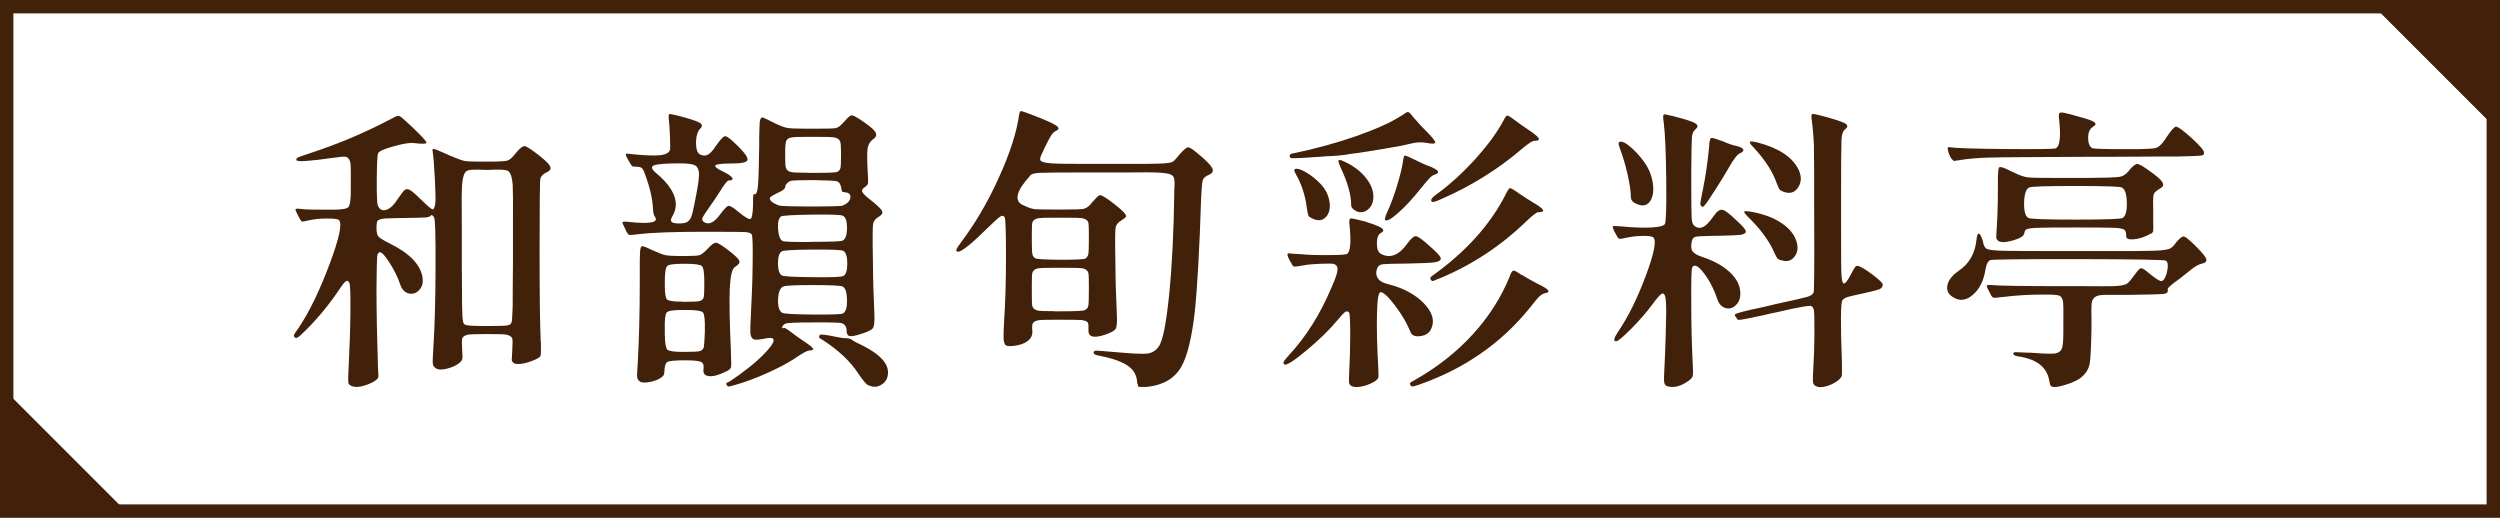 <?xml version="1.0" encoding="UTF-8"?><svg id="_層_2" xmlns="http://www.w3.org/2000/svg" viewBox="0 0 186.71 38.67"><defs><style>.cls-1{fill:none;stroke:#42210b;stroke-miterlimit:10;}.cls-2{fill:#42210b;}</style></defs><g id="_層_1-2"><g><g><rect class="cls-1" x=".5" y=".5" width="185.71" height="37.67"/><polygon class="cls-2" points=".5 29.28 .5 38.17 9.39 38.17 .5 29.28"/><polygon class="cls-2" points="186.21 9.39 186.21 .5 177.32 .5 186.21 9.39"/></g><g><path class="cls-2" d="M26.02,28.59c-.03-.13-.02-.55,.02-1.25,.07-1.41,.12-2.76,.13-4.05,.01-1.3-.01-2.03-.08-2.17-.07-.14-.15-.18-.25-.12-.1,.06-.25,.24-.44,.53-.76,1.14-1.6,2.17-2.51,3.08-.32,.32-.54,.52-.64,.58-.1,.07-.19,.06-.26-.01-.04-.06-.06-.12-.03-.18,.02-.06,.13-.22,.32-.48,.81-1.2,1.58-2.79,2.32-4.76,.74-1.97,.98-3.08,.71-3.33-.06-.07-.34-.11-.86-.11s-.92,.04-1.25,.11c-.09,.02-.21,.04-.35,.07-.12,.03-.19,.04-.22,.04-.06,.01-.11,0-.14-.04-.04-.04-.11-.18-.23-.4-.15-.28-.21-.44-.19-.48s.18-.05,.46-.01c.29,.04,.9,.05,1.84,.05h.4c.7,0,1.12-.06,1.24-.18s.19-.53,.19-1.23v-.51c.01-.79,0-1.3-.02-1.52-.04-.28-.16-.45-.35-.51-.12-.03-.42,0-.9,.07h-.02c-1.8,.26-2.73,.32-2.77,.18-.03-.07,0-.13,.08-.18s.36-.15,.85-.31c2.14-.7,4.14-1.54,5.98-2.51,.06-.03,.13-.07,.22-.11,.26-.16,.45-.22,.55-.19,.1,.04,.34,.24,.73,.61,.13,.13,.24,.23,.33,.31,.64,.62,.97,.97,.97,1.07s-.32,.11-.97,.03c-.29-.03-.79,.05-1.5,.25-.7,.2-1.09,.37-1.14,.52-.06,.12-.09,.77-.1,1.95s.02,1.83,.08,1.95c.13,.31,.34,.41,.63,.32,.29-.09,.58-.37,.87-.83,.25-.37,.42-.59,.51-.66,.13-.09,.29-.07,.48,.07,.15,.1,.45,.37,.9,.81l.02,.02c.38,.37,.61,.55,.69,.56,.08,0,.14-.14,.19-.43,.03-.22,.02-.83-.03-1.83-.05-1-.11-1.7-.17-2.11-.03-.12,.01-.17,.12-.14,.11,.02,.44,.16,1,.41,.04,.01,.09,.04,.15,.07,.54,.23,.92,.37,1.12,.41,.21,.04,.67,.05,1.39,.05h.46c.73,0,1.18-.03,1.35-.08,.17-.05,.38-.24,.63-.56,.04-.04,.07-.08,.09-.11,.25-.28,.43-.41,.55-.41,.12,0,.4,.18,.86,.52,.59,.44,.93,.76,1.04,.96,.11,.2,.03,.36-.23,.47-.25,.12-.41,.27-.48,.46-.04,.12-.06,1.89-.06,5.31,0,3.42,.03,5.65,.08,6.68,0,.07,0,.18,.02,.33,.01,.51,0,.82-.02,.91-.03,.09-.14,.19-.33,.27-.04,.01-.07,.03-.09,.04-.35,.16-.69,.26-1.01,.31-.32,.04-.53,.01-.62-.09-.07-.07-.11-.14-.11-.21s.01-.29,.04-.67v-.11c.03-.43,.03-.7,0-.81-.06-.15-.21-.24-.46-.29-.18-.03-.6-.04-1.28-.04h-.22c-.69,0-1.13,.01-1.32,.04-.25,.04-.4,.14-.46,.29-.03,.12-.03,.39,0,.81v.09c.03,.34,.03,.55,0,.65-.03,.1-.11,.2-.24,.3-.24,.18-.53,.31-.89,.4s-.62,.09-.78,.01c-.16-.08-.25-.2-.28-.35s0-.64,.05-1.46c.09-1.41,.14-3.3,.15-5.68,.01-2.39-.02-3.66-.11-3.81-.03-.07-.07-.12-.12-.15-.05-.03-.09-.03-.12,0-.04,.07-.16,.12-.35,.15-.22,.01-.76,.03-1.63,.04h-.18c-.7,.01-1.14,.03-1.32,.04-.26,.03-.43,.09-.51,.18-.04,.07-.07,.24-.07,.51v.02c0,.31,.05,.52,.14,.63,.1,.11,.36,.28,.8,.5,1.48,.72,2.31,1.55,2.49,2.51,.07,.41,0,.74-.24,.99-.22,.24-.48,.32-.77,.26-.31-.07-.53-.31-.66-.7-.15-.47-.4-.98-.75-1.54-.35-.56-.6-.84-.75-.84-.12,0-.19,.11-.21,.34-.02,.23-.04,1.01-.05,2.34,0,1.76,.04,3.74,.11,5.94,.03,.38,.04,.61,.03,.68,0,.07-.05,.14-.12,.2-.21,.18-.5,.32-.87,.44s-.67,.15-.89,.09c-.22-.06-.34-.15-.37-.29Zm11.95-4.31s.04,0,.07-.02c.09-.03,.15-.11,.18-.24,.03-.16,.05-.56,.07-1.21,0-.46,0-1.53,.02-3.21v-2.95c.01-1.5,0-2.44-.02-2.84-.04-.56-.15-.9-.33-1.03-.13-.09-.44-.12-.92-.11-.26,.01-.48,.02-.64,.02s-.37,0-.64-.02c-.48-.01-.79,.02-.92,.11-.18,.13-.29,.48-.33,1.03-.03,.4-.04,1.34-.02,2.84v2.95c.01,1.69,.02,2.76,.02,3.21,.01,.65,.04,1.05,.07,1.21,.03,.13,.09,.21,.18,.24,.03,.02,.05,.02,.07,.02,.1,.04,.63,.07,1.58,.07s1.48-.02,1.58-.07Z"/><path class="cls-2" d="M54.25,28.65c0-.05,.03-.08,.06-.08,.07,0,.37-.19,.89-.57s.93-.7,1.24-.97c.72-.65,1.15-1.13,1.29-1.44,.14-.31-.03-.42-.52-.32-.45,.09-.74,.12-.86,.09-.18-.04-.28-.21-.31-.48-.01-.21,0-.67,.04-1.39,.07-1.29,.12-2.57,.13-3.85,.02-1.31,0-2.02-.07-2.13-.06-.1-.23-.16-.52-.18-.29-.01-1.26-.02-2.92-.02-2.39,0-4.05,.06-4.99,.18-.04,0-.1,0-.18,.02-.31,.04-.49,.05-.56,.02s-.15-.15-.25-.37c-.01-.04-.03-.07-.04-.09-.15-.28-.21-.44-.19-.48,.02-.04,.17-.05,.43-.02,1.66,.18,2.32,.04,1.98-.4-.07-.09-.12-.28-.13-.57-.04-.79-.25-1.67-.62-2.64-.07-.22-.15-.36-.23-.42s-.23-.09-.45-.09c-.15,0-.24-.02-.27-.05s-.11-.16-.23-.36c-.16-.26-.24-.43-.23-.5s.09-.08,.25-.05c1.08,.12,1.85,.15,2.31,.1,.45-.05,.7-.2,.75-.45,.01-.09,0-.44-.02-1.06s-.06-1.03-.09-1.25c-.01-.19,0-.29,.05-.31,.05-.01,.25,.02,.61,.11,.85,.22,1.39,.39,1.62,.52,.23,.12,.26,.27,.1,.43-.22,.21-.33,.56-.34,1.06,0,.5,.1,.8,.31,.9,.21,.1,.41,.11,.58,.01s.38-.31,.59-.65c.34-.48,.57-.73,.71-.73,.15,.01,.47,.27,.97,.77,.51,.51,.74,.86,.68,1.02-.06,.17-.45,.25-1.17,.25s-1.14,.05-1.22,.14c-.08,.09,.13,.26,.63,.49,.35,.18,.56,.33,.63,.45,.07,.12-.03,.19-.27,.19-.1,0-.33,.29-.68,.86-.28,.44-.54,.82-.77,1.14-.29,.41-.46,.68-.51,.8-.04,.12,0,.22,.11,.3,.37,.25,.78,.04,1.25-.62,.29-.38,.49-.58,.59-.59,.1-.01,.34,.12,.7,.42,.51,.43,.83,.61,.94,.56,.11-.05,.17-.41,.19-1.07,0-.4,0-.63,.01-.69,0-.07,.04-.09,.1-.08,.13,.03,.22-.19,.26-.66,.04-.47,.07-1.44,.09-2.93v-.66c.01-.62,.03-1,.04-1.14,.03-.22,.09-.34,.18-.35,.06,0,.21,.06,.44,.18l.26,.13,.22,.11c.44,.21,.75,.33,.95,.36,.19,.04,.66,.06,1.41,.06h.68c.84,0,1.34-.01,1.51-.04,.17-.03,.33-.13,.49-.31l.02-.02c.34-.38,.55-.59,.65-.62s.28,.04,.54,.22h.02c.66,.43,1.07,.75,1.23,.97,.16,.22,.12,.41-.11,.57-.23,.16-.38,.39-.43,.68-.05,.29-.05,.92,.01,1.89,.03,.41,.03,.66,.01,.75-.02,.09-.09,.18-.21,.26-.19,.12-.26,.24-.22,.35s.21,.29,.51,.53c.53,.41,.84,.7,.95,.87,.1,.17,.04,.32-.18,.45-.26,.15-.42,.33-.46,.55-.04,.18-.05,1.04-.02,2.6,.01,1.53,.05,2.89,.11,4.09,.03,.6-.01,.98-.12,1.12s-.47,.31-1.07,.48c-.34,.1-.57,.13-.69,.09-.12-.04-.19-.17-.19-.37,0-.29-.11-.48-.33-.57-.12-.06-.83-.08-2.13-.07-1.29,0-1.99,.03-2.11,.09-.13,.07-.21,.15-.24,.24-.03,.09,.02,.12,.15,.09,.04-.03,.24,.09,.57,.35,.29,.22,.62,.45,.99,.7,.35,.23,.55,.4,.59,.48s-.05,.14-.29,.15c-.16,.01-.54,.22-1.12,.62-.57,.37-1.27,.73-2.1,1.1-.83,.37-1.61,.65-2.34,.86-.25,.07-.4,.11-.46,.11-.04,0-.08-.03-.12-.08-.04-.05-.05-.1-.04-.15Zm-6.46-.17c-.12-.07-.18-.17-.2-.29-.02-.15,0-.51,.04-1.1,.1-1.79,.15-3.78,.15-5.98v-.81c0-.76,0-1.25,.02-1.45,.01-.26,.06-.42,.13-.46,.06-.01,.19,.02,.4,.11,.09,.04,.16,.08,.22,.11,.56,.25,.93,.4,1.12,.44,.19,.04,.58,.07,1.17,.07h.31c.6,0,.97-.02,1.11-.07s.33-.2,.58-.46l.02-.02c.28-.31,.49-.46,.63-.44,.14,.01,.45,.21,.92,.57s.74,.62,.8,.77c.06,.15-.04,.3-.31,.46-.22,.12-.35,.66-.4,1.63-.04,.94-.01,2.51,.09,4.71v.2c.03,.54,.03,.87,0,.97s-.14,.2-.33,.29l-.09,.04c-.51,.25-.92,.36-1.23,.32-.31-.04-.44-.2-.4-.5s-.01-.48-.18-.56c-.16-.08-.58-.12-1.25-.12s-1.12,.04-1.26,.12c-.14,.08-.22,.31-.23,.69,0,.18-.04,.3-.11,.37-.19,.19-.49,.33-.89,.42-.4,.09-.69,.08-.85-.02Zm2.99-11.79c.22-.01,.38-.04,.46-.07,.16-.07,.28-.2,.36-.37s.17-.53,.27-1.06c.21-1.03,.32-1.71,.33-2.05,.02-.41-.08-.67-.29-.79-.18-.1-.56-.15-1.14-.15-1.01,0-1.65,.05-1.9,.14-.26,.09-.23,.27,.08,.54,1.06,.87,1.56,1.69,1.52,2.49-.01,.26-.12,.56-.31,.88-.1,.21-.05,.34,.15,.4,.1,.03,.26,.04,.46,.04Zm.18,9.59h.18c.68,0,1.06-.02,1.17-.07,.15-.07,.24-.18,.26-.32s.05-.5,.07-1.09v-.13c.02-.76-.03-1.21-.14-1.33-.11-.12-.5-.19-1.18-.19h-.35c-.67,0-1.07,.06-1.18,.19-.11,.12-.16,.57-.14,1.33v.31c.01,.65,.08,1.02,.19,1.13,.11,.11,.49,.17,1.13,.17Zm.04-3.74h.13c.68,0,1.06-.02,1.17-.07,.15-.06,.24-.16,.26-.3,.03-.14,.04-.49,.04-1.05v-.07c0-.67-.06-1.07-.18-1.18-.12-.11-.53-.17-1.23-.17h-.13c-.7,0-1.11,.05-1.23,.17-.12,.11-.18,.5-.18,1.18v.18c0,.65,.05,1.02,.16,1.13s.5,.17,1.18,.17Zm11.95-7.19c.34-.15,.52-.34,.56-.58,.04-.24-.1-.38-.41-.41-.12-.01-.19-.03-.21-.06-.02-.02-.04-.09-.05-.21-.04-.29-.15-.48-.33-.55-.09-.04-.66-.07-1.72-.09-1.07,0-1.66,.02-1.76,.07-.09,.03-.17,.08-.25,.17-.08,.08-.12,.14-.12,.19,0,.18-.15,.33-.44,.46-.47,.22-.71,.37-.72,.44-.04,.19,.18,.38,.68,.57,.12,.04,.92,.07,2.4,.07s2.27-.02,2.38-.07Zm.02,8.05c.21-.13,.3-.47,.29-1.02-.02-.55-.12-.88-.33-.98-.12-.07-.86-.11-2.22-.11s-2.1,.04-2.22,.11c-.24,.12-.36,.44-.38,.96s.08,.85,.3,1c.1,.07,.86,.12,2.28,.13,1.42,.01,2.18-.01,2.3-.09Zm0-2.77c.21-.12,.31-.43,.31-.95s-.1-.83-.31-.95c-.12-.07-.88-.1-2.3-.09-1.42,.01-2.17,.06-2.28,.13-.19,.12-.29,.42-.29,.9s.1,.78,.29,.9c.1,.07,.86,.12,2.28,.13,1.42,.02,2.18-.01,2.3-.09Zm-2.27-2.57c1.36,0,2.11-.03,2.22-.09,.22-.1,.33-.41,.34-.93,0-.52-.1-.83-.32-.93-.12-.07-.9-.1-2.34-.08-1.44,.02-2.2,.07-2.28,.14-.18,.16-.25,.48-.21,.96,.04,.48,.15,.77,.34,.87,.1,.06,.85,.08,2.24,.07Zm-.33-5.15h.38c1.08,0,1.67-.02,1.76-.07,.15-.06,.23-.16,.26-.3,.03-.14,.04-.46,.04-.98v-.2c0-.42-.02-.7-.07-.81-.06-.15-.21-.24-.46-.29-.18-.03-.6-.04-1.28-.04h-.64c-.64,0-1.05,.01-1.21,.04-.24,.03-.38,.12-.44,.29-.04,.12-.07,.39-.07,.81v.42c0,.43,.02,.69,.07,.79,.06,.16,.21,.26,.44,.29,.18,.03,.58,.04,1.21,.04Zm4.51,15.88c-.18-.07-.43-.37-.77-.88-.59-.91-1.48-1.75-2.68-2.53-.15-.07-.23-.13-.25-.18s0-.1,.04-.18c.05-.07,.48-.02,1.29,.15,.29,.06,.51,.09,.66,.09,.19,0,.34,.04,.44,.11,.13,.1,.42,.26,.86,.46,1.23,.63,1.85,1.29,1.85,1.98,0,.4-.15,.7-.46,.9-.31,.21-.63,.23-.97,.07Z"/><path class="cls-2" d="M84.93,28.66c0-.53-.2-.95-.59-1.26-.4-.32-1.06-.58-1.98-.78-.31-.06-.5-.1-.56-.13s-.11-.07-.12-.13c-.01-.1,.04-.16,.17-.17,.12,0,.5,.02,1.11,.08,1.44,.13,2.34,.18,2.7,.14,.36-.04,.65-.21,.87-.52,.31-.41,.57-1.72,.79-3.92,.22-2.19,.34-4.73,.38-7.63,0-.12,0-.28,.02-.48,.01-.37-.02-.6-.11-.7-.12-.15-.43-.23-.95-.26-.37-.03-1.24-.04-2.62-.02h-2.77c-2.07,0-3.28,.01-3.64,.03-.36,.02-.59,.08-.69,.19l-.02,.04c-1.03,1.13-1.2,1.86-.53,2.18,.01,0,.04,0,.07,.02,.32,.16,.59,.25,.8,.28,.21,.02,.81,.03,1.79,.03h.26c.89,0,1.43-.02,1.61-.05,.18-.04,.35-.15,.53-.34l.02-.04c.28-.32,.46-.51,.53-.57,.07-.06,.14-.08,.2-.07,.15,.03,.46,.23,.93,.59,.48,.37,.77,.63,.89,.79,.07,.1,.09,.18,.07,.23-.03,.05-.13,.14-.31,.25-.26,.15-.42,.33-.46,.55-.04,.18-.05,1-.02,2.49,.01,1.44,.05,2.77,.11,4,.03,.57,0,.93-.09,1.08-.09,.15-.37,.3-.86,.46-.79,.25-1.18,.14-1.17-.33v-.04c.01-.29,0-.48-.04-.55-.06-.1-.23-.17-.51-.2-.19-.01-.65-.02-1.38-.02h-.15c-.81,0-1.32,0-1.54,.02-.29,.04-.47,.12-.53,.24-.06,.09-.07,.29-.04,.62,.01,.28-.1,.51-.34,.7s-.59,.32-1.04,.37c-.29,.03-.48,.02-.57-.02-.12-.06-.18-.23-.2-.51-.01-.21,0-.64,.04-1.32,.09-1.35,.14-2.95,.14-4.8,0-1.85-.03-2.83-.1-2.95s-.17-.14-.29-.08c-.12,.07-.39,.3-.81,.71-1.33,1.32-2.13,1.97-2.4,1.94-.1-.03-.14-.09-.1-.18,.04-.09,.16-.27,.36-.55,1.04-1.38,1.98-2.97,2.8-4.79,.83-1.81,1.34-3.4,1.53-4.76,.03-.15,.07-.22,.13-.22,.07,0,.32,.08,.73,.24,1.01,.38,1.64,.66,1.89,.83,.25,.17,.24,.3-.02,.41-.12,.06-.23,.16-.33,.31-.1,.15-.26,.45-.48,.9-.04,.09-.1,.2-.15,.33-.18,.34-.24,.55-.2,.64,.07,.13,.36,.21,.86,.24,.37,.03,1.25,.04,2.66,.04h2.86c1.28,0,2.09,0,2.44-.02,.5-.01,.84-.05,1.01-.11,.12-.06,.25-.18,.4-.37,.06-.07,.11-.13,.15-.18,.32-.37,.54-.55,.66-.56,.12,0,.36,.15,.73,.47,.59,.48,.94,.84,1.06,1.06,.12,.22,.05,.39-.2,.51-.28,.12-.44,.25-.49,.41-.05,.15-.09,.57-.12,1.24-.13,3.97-.29,6.84-.48,8.6-.22,1.95-.56,3.32-1.01,4.11-.4,.7-1.04,1.17-1.94,1.39-.24,.06-.5,.1-.78,.11-.29,.01-.45,0-.48-.03s-.05-.11-.05-.21Zm-3.87-9.35c.12-.07,.19-.19,.22-.34,.03-.15,.04-.53,.04-1.13v-.33c0-.47-.01-.77-.04-.9-.06-.16-.21-.26-.44-.31-.18-.03-.57-.04-1.19-.04h-.92c-.62,0-1.01,.01-1.19,.04-.23,.04-.38,.15-.44,.31-.03,.13-.04,.43-.04,.9v.33c0,.6,.01,.98,.04,1.12,.03,.15,.1,.26,.22,.33,.09,.06,.71,.1,1.87,.11,1.14,0,1.77-.03,1.87-.09Zm-2.31,3.94h.44c1.13,0,1.74-.03,1.83-.09,.15-.07,.23-.18,.26-.33s.04-.55,.04-1.21v-.35c0-.47-.01-.77-.04-.9-.06-.18-.21-.29-.44-.33-.18-.03-.58-.04-1.21-.04h-.88c-.63,0-1.03,.01-1.21,.04-.23,.04-.38,.15-.44,.33-.03,.13-.04,.43-.04,.9v.7c0,.47,.01,.77,.04,.9,.06,.18,.21,.29,.44,.33,.18,.03,.58,.04,1.21,.04Z"/><path class="cls-2" d="M100.93,28.83c-.1-.06-.16-.15-.18-.27-.01-.12,0-.44,.02-.94,.04-.75,.07-1.63,.07-2.64s-.03-1.59-.09-1.65c-.09-.09-.18-.1-.29-.03-.1,.07-.29,.27-.57,.61-.6,.72-1.38,1.48-2.34,2.28-.96,.8-1.51,1.14-1.64,1.02-.06-.06-.07-.13-.03-.21,.04-.08,.16-.23,.36-.45,1.29-1.38,2.36-3.08,3.21-5.1,.28-.63,.43-1.06,.44-1.3,.02-.23-.08-.38-.29-.44-.12-.03-.45-.03-1-.01-.55,.02-.96,.06-1.24,.12-.04,0-.1,0-.15,.02-.31,.06-.49,.08-.56,.07s-.14-.11-.23-.29c-.03-.04-.05-.08-.07-.11-.22-.4-.26-.59-.11-.59,.01,0,.08,0,.2,.02,.26,.01,.48,.03,.66,.04,.64,.06,1.36,.08,2.16,.07,.79,0,1.24-.03,1.34-.09,.26-.16,.32-.91,.18-2.24-.03-.26,0-.4,.11-.41,.1,0,.48,.08,1.14,.25l.02,.02c.62,.19,1,.35,1.16,.47,.15,.12,.13,.24-.08,.35s-.3,.37-.3,.79,.11,.68,.32,.78c.68,.35,1.33,.09,1.96-.79,.28-.38,.49-.56,.65-.54,.15,.02,.5,.27,1.04,.76,.47,.41,.73,.69,.79,.84,.06,.18-.09,.29-.44,.35-.29,.04-.94,.07-1.94,.09-1.09,.01-1.72,.03-1.91,.05-.19,.02-.32,.09-.4,.21-.15,.31-.15,.58-.02,.8,.13,.23,.38,.38,.75,.47,1.16,.29,2.06,.77,2.71,1.44,.64,.67,.83,1.3,.55,1.9-.13,.31-.4,.49-.8,.55s-.66-.05-.76-.33c-.26-.65-.65-1.3-1.16-1.97s-.86-.99-1.07-.98c-.15,.01-.24,.55-.26,1.6-.03,1.05,0,2.36,.09,3.93,.03,.48,.03,.77,0,.87-.03,.09-.15,.2-.35,.32l-.04,.02c-.31,.16-.62,.27-.94,.32-.31,.05-.54,.03-.67-.06Zm-4.55-17.05c-.07-.07-.09-.14-.04-.21s.13-.11,.26-.12c1.64-.34,3.21-.77,4.7-1.29,1.49-.52,2.64-1.04,3.44-1.57,.03-.01,.07-.04,.11-.07,.16-.12,.27-.17,.33-.15,.06,.01,.17,.12,.33,.33,.04,.06,.08,.1,.11,.13,.34,.4,.68,.76,1.03,1.1,.38,.4,.56,.64,.54,.73-.02,.09-.26,.09-.71,0-.22-.03-.42-.04-.59-.02-.19,.01-.59,.09-1.21,.24-.84,.16-1.85,.33-3.04,.51-.06,.01-.15,.03-.29,.04-.48,.06-.77,.1-.86,.13-.31,.04-.62,.07-.95,.09-.21,0-.56,.02-1.08,.07h-.09c-1.31,.1-1.97,.12-2,.07Zm1.58,4.51c-.13-.06-.21-.12-.24-.18s-.07-.23-.11-.51c-.02-.07-.02-.12-.02-.15-.12-.89-.39-1.71-.81-2.44-.16-.26-.15-.4,.03-.41,.18,0,.44,.09,.78,.3,.37,.22,.7,.49,1.01,.81,.4,.41,.63,.88,.7,1.41,.06,.48-.04,.85-.29,1.1-.26,.28-.62,.3-1.06,.07Zm3.32-.53c-.25-.12-.37-.27-.37-.46,0-.73-.25-1.64-.75-2.71-.16-.34-.22-.54-.19-.61,.04-.07,.2-.03,.49,.12,.63,.29,1.14,.68,1.53,1.16s.58,.95,.58,1.42c0,.43-.14,.75-.41,.97s-.57,.26-.89,.11Zm2.16,.66c-.03-.07,.02-.26,.15-.55,.26-.56,.52-1.24,.76-2.04,.24-.8,.39-1.43,.45-1.9,.03-.21,.07-.31,.13-.31,.07,0,.31,.1,.73,.31,.5,.25,.86,.41,1.08,.48,.7,.28,.85,.48,.44,.62-.13,.04-.26,.12-.38,.24s-.34,.37-.66,.77c-.62,.78-1.2,1.41-1.74,1.88-.54,.48-.87,.64-.97,.49Zm1.87,12.17s.19-.13,.44-.26c1.66-.95,3.08-2.08,4.27-3.39,1.19-1.31,2.1-2.74,2.73-4.29,.01-.01,.02-.04,.02-.07,.1-.25,.19-.37,.26-.37,.07-.01,.26,.08,.55,.29,.04,.01,.07,.03,.09,.04,.44,.26,.81,.47,1.1,.62,.48,.23,.77,.41,.85,.52,.08,.11-.01,.19-.28,.23-.12,.03-.24,.11-.37,.23-.13,.12-.37,.4-.7,.83-2.14,2.66-4.91,4.58-8.29,5.76-.26,.09-.43,.13-.48,.13-.06,.01-.11-.01-.16-.09-.05-.07-.05-.13-.01-.18Zm1.58-7.66l-.02-.02c-.1-.12-.04-.24,.18-.37,2.43-1.75,4.22-3.73,5.37-5.96,.01-.04,.04-.1,.09-.18,.12-.23,.21-.35,.26-.35,.07,0,.25,.1,.53,.29,.07,.06,.13,.1,.18,.13,.37,.25,.72,.48,1.06,.68,.81,.47,.92,.7,.35,.7-.13,0-.43,.23-.9,.68-1.89,1.83-4.05,3.26-6.49,4.27l-.07,.02c-.24,.1-.37,.16-.42,.17-.04,0-.08-.01-.11-.05Zm.04-5.87c-.12-.12,0-.29,.33-.53,1-.72,1.97-1.61,2.93-2.66,.95-1.06,1.66-2.03,2.13-2.93,.1-.21,.19-.31,.26-.31,.06,0,.23,.1,.51,.31l.02,.02c.35,.26,.68,.5,.99,.7,.47,.31,.74,.53,.81,.66s-.04,.2-.33,.2c-.13,0-.4,.17-.81,.51-1.83,1.58-3.89,2.87-6.16,3.85-.38,.18-.61,.24-.68,.18Z"/><path class="cls-2" d="M124.64,28.88c-.19-.03-.3-.12-.34-.27-.04-.15-.03-.57,.01-1.24,.03-.53,.06-1.29,.09-2.29,.04-1.29,.05-2.13,.02-2.51-.03-.48-.12-.7-.29-.64-.12,.04-.37,.32-.75,.84-.42,.57-.95,1.17-1.56,1.79-.62,.62-.99,.93-1.12,.93-.22,0-.18-.22,.11-.66,.78-1.14,1.48-2.56,2.11-4.25,.63-1.69,.81-2.64,.55-2.86-.1-.07-.37-.11-.8-.1-.43,0-.85,.06-1.24,.14-.02,0-.04,0-.09,.02-.24,.06-.38,.07-.44,.04-.06-.03-.14-.15-.24-.37-.01-.03-.03-.05-.04-.07-.15-.28-.2-.44-.17-.47,.04-.04,.22-.04,.54-.01,.92,.09,1.69,.12,2.31,.09,.62-.03,.96-.12,1.04-.26,.09-.16,.12-1.25,.1-3.28-.02-2.02-.08-3.47-.19-4.33,0-.03,0-.07-.02-.11-.03-.26-.02-.42,.02-.45,.04-.04,.23-.01,.55,.08,.04,.01,.08,.02,.11,.02,.88,.22,1.44,.4,1.67,.53,.23,.13,.26,.28,.07,.44l-.04,.04c-.15,.13-.23,.32-.25,.57-.02,.25-.04,1.08-.05,2.49v.55c0,1.72,.01,2.72,.03,3.03s.1,.49,.23,.58c.22,.15,.44,.16,.65,.05,.21-.11,.47-.38,.78-.83,.23-.34,.45-.48,.65-.44,.2,.04,.58,.34,1.13,.88,.37,.34,.56,.56,.59,.68,.06,.15-.07,.25-.37,.31-.26,.03-.81,.05-1.65,.07h-.26c-.82,.01-1.31,.04-1.45,.07s-.24,.14-.29,.33v.02c-.07,.32-.06,.56,.05,.73,.11,.16,.35,.3,.71,.42,.85,.28,1.53,.65,2.05,1.12,.51,.47,.78,.97,.81,1.5,.03,.41-.07,.73-.31,.97-.22,.23-.48,.32-.77,.24-.29-.07-.51-.3-.64-.68-.26-.78-.61-1.43-1.02-1.96s-.7-.66-.85-.4c-.06,.1-.08,1-.07,2.68,0,1.66,.04,3.16,.11,4.51,.03,.48,.03,.78,0,.9-.02,.12-.11,.23-.27,.35-.56,.41-1.06,.56-1.52,.46Zm-2.27-13.6c-.38-.12-.57-.3-.57-.55,0-.41-.08-.97-.24-1.68-.16-.71-.36-1.38-.59-1.99-.13-.32-.11-.48,.07-.48,.16-.01,.4,.11,.7,.37,.34,.28,.67,.63,.99,1.06,.37,.48,.6,1.02,.7,1.61,.09,.56,.04,1-.15,1.34-.21,.35-.51,.46-.9,.33Zm4.66,.09s-.06-.09-.04-.2c.01-.1,.07-.42,.18-.97,.22-1.08,.38-2.19,.48-3.3v-.13c.03-.28,.08-.43,.14-.46,.07-.03,.27,.02,.6,.15,.09,.03,.16,.05,.22,.07,.48,.21,.81,.32,.99,.35,.32,.07,.52,.16,.58,.26s-.01,.21-.23,.31c-.19,.07-.46,.42-.81,1.03-.29,.51-.65,1.1-1.08,1.76-.41,.65-.67,1.02-.77,1.12-.06,.06-.1,.09-.13,.09-.02,0-.06-.03-.13-.09Zm8.71,13.51c-.19-.04-.3-.14-.33-.3-.03-.15-.02-.55,.02-1.18,.04-.57,.07-1.41,.08-2.51,0-1.1-.01-1.7-.06-1.8l-.02-.04c-.04-.12-.11-.18-.2-.2-.1-.01-.35,.01-.75,.09-.28,.04-.93,.18-1.96,.42h-.02c-.21,.04-.47,.1-.79,.18-.97,.21-1.54,.32-1.7,.34-.17,.02-.27,0-.3-.08v-.04s-.06-.08-.09-.11c-.06-.09-.07-.15-.04-.18,.06-.04,.23-.1,.53-.18,.22-.06,.73-.18,1.54-.35,.32-.07,.58-.13,.77-.18,.03-.01,.08-.03,.15-.04,1.36-.29,2.17-.48,2.41-.55,.24-.07,.4-.18,.47-.33,.04-.1,.06-2.01,.04-5.72,0-2.77,0-4.54-.02-5.3-.03-.67-.09-1.34-.18-2-.01-.19,0-.29,.07-.31,.06-.01,.28,.03,.66,.13,.89,.23,1.47,.42,1.73,.55,.26,.13,.28,.28,.08,.44-.02,.01-.04,.04-.07,.07-.13,.1-.21,.35-.23,.75-.02,.4-.03,1.75-.03,4.05v.99c0,2.77,0,4.4,.02,4.87s.07,.74,.15,.8c.12,.06,.31-.17,.57-.68,.16-.31,.27-.5,.33-.56,.06-.07,.14-.08,.24-.05,.25,.09,.61,.32,1.09,.68,.48,.37,.71,.6,.71,.7,0,.16-.08,.28-.25,.35-.17,.07-.6,.18-1.29,.33-.57,.12-.94,.21-1.11,.26-.17,.06-.29,.14-.36,.24-.13,.16-.15,1.66-.04,4.51,.01,.6,.01,.96,0,1.07-.01,.11-.07,.2-.15,.28-.21,.21-.48,.37-.83,.5-.34,.12-.63,.16-.85,.1Zm-2.62-9.42c-.25-.04-.4-.13-.44-.26-.01-.03-.07-.12-.15-.29-.06-.13-.1-.23-.13-.29-.38-.76-.94-1.51-1.67-2.24-.32-.31-.48-.49-.46-.56,.01-.07,.21-.06,.59,.01,.88,.16,1.61,.44,2.19,.83,.58,.39,.95,.84,1.11,1.35,.15,.44,.11,.82-.12,1.13-.23,.32-.53,.42-.91,.32Zm.04-5.15c-.13-.06-.22-.11-.25-.15-.04-.04-.09-.16-.16-.35l-.02-.02c-.29-.89-.87-1.8-1.72-2.73-.25-.25-.36-.4-.32-.46s.22-.04,.56,.04c1.58,.41,2.6,1.08,3.06,2,.25,.51,.24,.97-.02,1.36-.26,.4-.64,.5-1.12,.31Z"/><path class="cls-2" d="M153.13,28.79c-.03-.1-.06-.23-.09-.4-.19-1-.97-1.59-2.35-1.78-.22-.04-.33-.11-.33-.2,0-.06,.05-.09,.15-.11,.1,0,.42,.01,.97,.04,.1,0,.26,0,.46,.02,.79,.06,1.3,.07,1.52,.04,.29-.04,.48-.19,.55-.44,.06-.18,.09-.59,.09-1.25v-.84c.01-.7,0-1.14-.02-1.32-.04-.26-.15-.43-.31-.48-.13-.04-.43-.07-.88-.07h-.31c-1.04,0-2.04,.06-2.99,.18-.04,0-.11,0-.2,.02-.29,.04-.47,.05-.54,.02s-.15-.15-.25-.37c-.02-.03-.03-.05-.04-.07-.15-.28-.2-.44-.17-.47s.22-.04,.54-.01c.38,.04,2.07,.07,5.06,.07h1.5c1.22,.01,2,.01,2.33,0,.47-.01,.79-.07,.97-.15,.12-.06,.26-.2,.42-.42,.07-.1,.13-.18,.18-.24,.02-.01,.04-.04,.07-.09,.21-.28,.35-.43,.43-.44,.08-.01,.24,.07,.47,.26l.02,.02c.53,.44,.87,.67,1.02,.68s.29-.17,.41-.55c.13-.51,.12-.84-.04-.97-.07-.07-2.25-.11-6.53-.12-4.28,0-6.49,.02-6.62,.08-.16,.09-.27,.31-.33,.66-.13,.85-.44,1.49-.94,1.92-.49,.43-.99,.5-1.48,.19-.37-.22-.51-.52-.43-.9,.08-.38,.36-.74,.85-1.08,.78-.53,1.22-1.3,1.32-2.31,.03-.32,.09-.48,.18-.46s.18,.19,.29,.53c.02,.04,.03,.11,.04,.2,.06,.22,.15,.36,.29,.42,.19,.07,.64,.12,1.34,.13,.51,.01,1.71,.02,3.59,.02h4c1.73,0,2.83,0,3.3-.02,.66-.01,1.1-.06,1.32-.13,.15-.04,.29-.15,.44-.33,.06-.09,.11-.15,.15-.2,.25-.29,.43-.43,.55-.41,.12,.02,.37,.22,.77,.61,.5,.48,.79,.83,.88,1.02,.09,.2,0,.33-.28,.39s-.6,.25-.98,.57c-.19,.16-.46,.37-.81,.64-.57,.41-.84,.65-.79,.73,.03,.03,.03,.08,0,.15-.01,.1-.14,.17-.38,.19-.24,.02-1.04,.04-2.41,.06h-1.01c-.7-.01-1.15,0-1.34,.04-.26,.06-.43,.21-.51,.44-.04,.16-.06,.56-.04,1.19v.88c-.03,1.39-.07,2.25-.13,2.57-.06,.35-.23,.67-.53,.95-.25,.25-.69,.47-1.32,.66s-.98,.21-1.06,.04Zm-7.26-16.81c-.15-.12-.26-.32-.35-.61s-.07-.41,.04-.38c.41,.07,1.8,.12,4.18,.14,2.38,.02,3.64,0,3.78-.05,.32-.13,.41-.87,.26-2.2-.03-.23-.02-.37,.02-.42,.04-.07,.18-.08,.42-.02,.16,.03,.55,.13,1.17,.31,.56,.15,.9,.28,1.03,.38,.13,.11,.1,.22-.11,.34-.24,.15-.36,.42-.36,.82,0,.4,.1,.66,.32,.78,.09,.04,.88,.07,2.38,.07h.48c1.04,0,1.67-.03,1.88-.09,.21-.06,.44-.27,.69-.64,.06-.09,.1-.15,.13-.2,.34-.5,.56-.75,.68-.75,.16,0,.55,.29,1.18,.86,.62,.57,.93,.93,.91,1.08v.07c0,.09-.08,.14-.24,.15-.23,.03-.83,.05-1.78,.07-.68,0-2.28,0-4.82,.02h-1.58c-4.27,.02-6.82,.03-7.66,.06-.84,.02-1.61,.09-2.31,.21-.07,.01-.12,.02-.15,.02-.09,.03-.15,.02-.2-.02Zm3.34,5.98c-.07-.07-.11-.13-.12-.18,0-.04,0-.16,.01-.35,.07-.97,.11-2.08,.11-3.34v-.53c0-.62,.03-.96,.08-1.04,.05-.08,.24-.05,.56,.1l.26,.13c.09,.04,.2,.1,.33,.15,.41,.21,.76,.32,1.04,.35,.29,.03,1.08,.04,2.39,.04h1.98c1.36-.01,2.17-.04,2.43-.08,.26-.04,.48-.17,.67-.41,.06-.07,.11-.13,.15-.18,.23-.26,.42-.39,.55-.37,.13,.01,.44,.19,.92,.54,.48,.34,.79,.61,.91,.79s.1,.33-.08,.45c-.31,.18-.49,.33-.54,.45-.05,.12-.07,.47-.05,1.04v.86c.01,.48,.01,.77,0,.86-.02,.09-.06,.15-.13,.2-.03,0-.05,0-.07,.02-.41,.23-.82,.37-1.22,.41-.4,.04-.6-.04-.6-.23v-.04c0-.23-.04-.38-.13-.44-.12-.09-.41-.14-.88-.15-.34-.01-1.14-.02-2.42-.02h-.35c-1.39,0-2.28,0-2.66,.02-.53,.01-.86,.05-.99,.11-.1,.04-.16,.15-.18,.31-.03,.21-.33,.38-.89,.54-.56,.15-.93,.15-1.09-.01Zm9.33-1.69c.22-.15,.32-.54,.3-1.17-.02-.63-.15-1-.38-1.1-.12-.07-1.27-.11-3.45-.11s-3.34,.04-3.46,.11c-.23,.1-.36,.47-.38,1.1-.02,.63,.08,1.02,.3,1.17,.12,.09,1.3,.13,3.54,.13s3.44-.04,3.54-.13Z"/></g></g></g></svg>